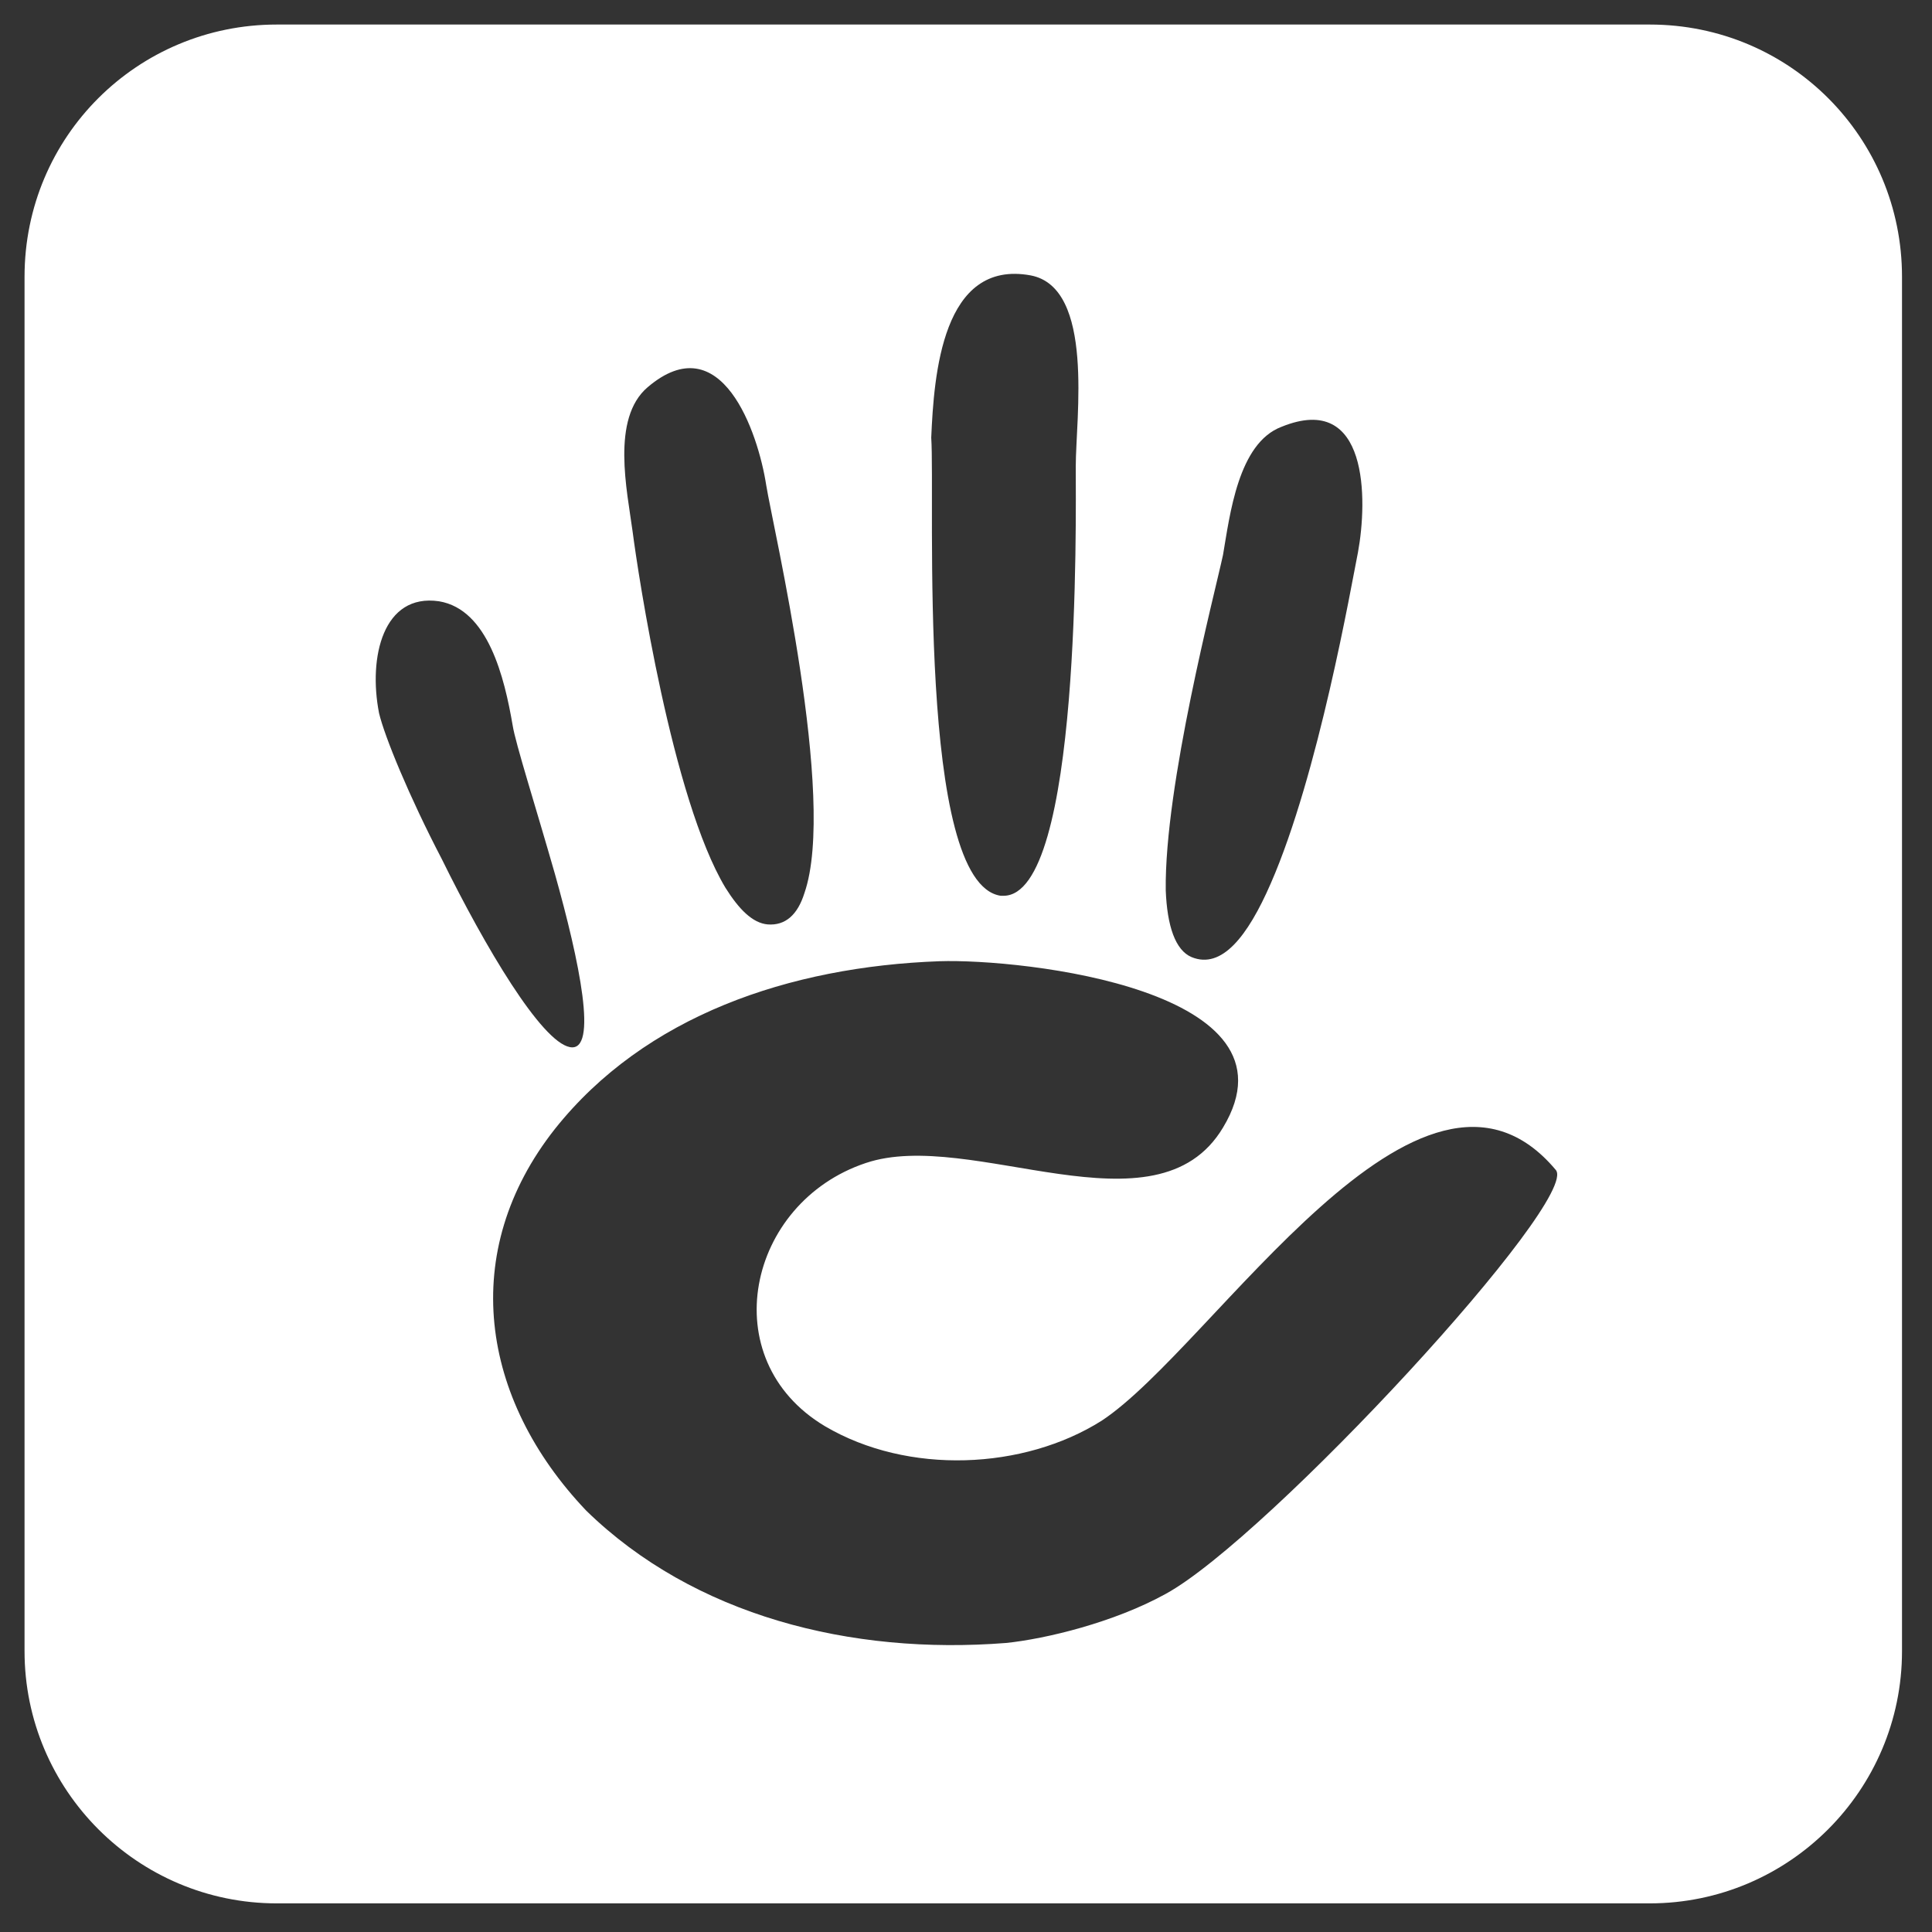 <?xml version="1.0" encoding="utf-8"?>
<!-- Generator: Adobe Illustrator 25.4.1, SVG Export Plug-In . SVG Version: 6.00 Build 0)  -->
<svg version="1.1" id="Layer_1" xmlns="http://www.w3.org/2000/svg" xmlns:xlink="http://www.w3.org/1999/xlink" x="0px" y="0px"
	 viewBox="0 0 141.7 141.7" style="enable-background:new 0 0 141.7 141.7;" xml:space="preserve">
<rect x="0" y="0" width="141.7" height="141.7" fill="#333333" stroke="none"/>
<style type="text/css">
	.st0{fill:#FFFFFF;}
</style>
<path class="st0" d="M121,1.8H20.3C10.1,1.8,1.8,10,1.8,20.3v100.8c0,10.2,8.3,18.5,18.5,18.5H121c10.2,0,18.5-8.3,18.5-18.5V20.3
	C139.5,10.1,131.3,1.8,121,1.8z M89.7,40.7c0.5-2.9,1.1-8.2,4.3-9.4c6.4-2.6,6.3,5.4,5.6,9.2c-0.5,2.5-2.9,16.3-6.4,24.3
	c-1.7,3.9-3.6,6.3-5.8,5.4c-1.2-0.5-1.8-2.3-1.9-4.9C85.4,57.6,89.1,43.5,89.7,40.7z M75.6,20.2c4.7,0.9,3.3,10.5,3.3,14
	c0,3.8,0.4,31.5-5.3,31.5c-0.1,0-0.2,0-0.2,0c-6.2-0.9-4.8-29.1-5.1-33.6C68.5,27.5,69.1,19,75.6,20.2z M47.5,28.4
	c5.4-4.6,8.1,3.3,8.7,7.2c0.5,3.1,5.2,23,2.8,29.9c-0.5,1.6-1.4,2.4-2.7,2.3c-1.1-0.1-2.1-1.1-3.1-2.7c-3.9-6.5-6.4-23-6.8-26.1
	C46,36,44.8,30.7,47.5,28.4z M27.8,52.3c-0.8-4.1,0.3-8.8,4.4-8.2c3.6,0.6,4.8,5.6,5.4,9.1c0.2,1.3,1.7,6,3.1,10.9
	c1.8,6.4,3.2,13.1,1.1,12.7c-2.1-0.4-6.2-7.3-9.4-13.8C30,58.4,28.2,54,27.8,52.3z M85.5,116.9c-3.8,2.1-8.8,3.3-11.7,3.6
	c-11.4,0.9-22.9-2-30.8-9.7c-7.8-8.2-9.4-19-2.3-28c6.6-8.3,17.2-11.9,28.2-12.3c6.1-0.2,26.9,2.1,20.8,12.2
	c-4.9,8.2-18.5,0-26.2,2.6c-8.7,2.9-11.2,14.4-3,19.3c6.1,3.6,14.6,3.2,20.3-0.4c8.2-5.4,23.4-30.2,33.3-18.4
	C116,87.9,93,112.8,85.5,116.9z"/>
</svg>
